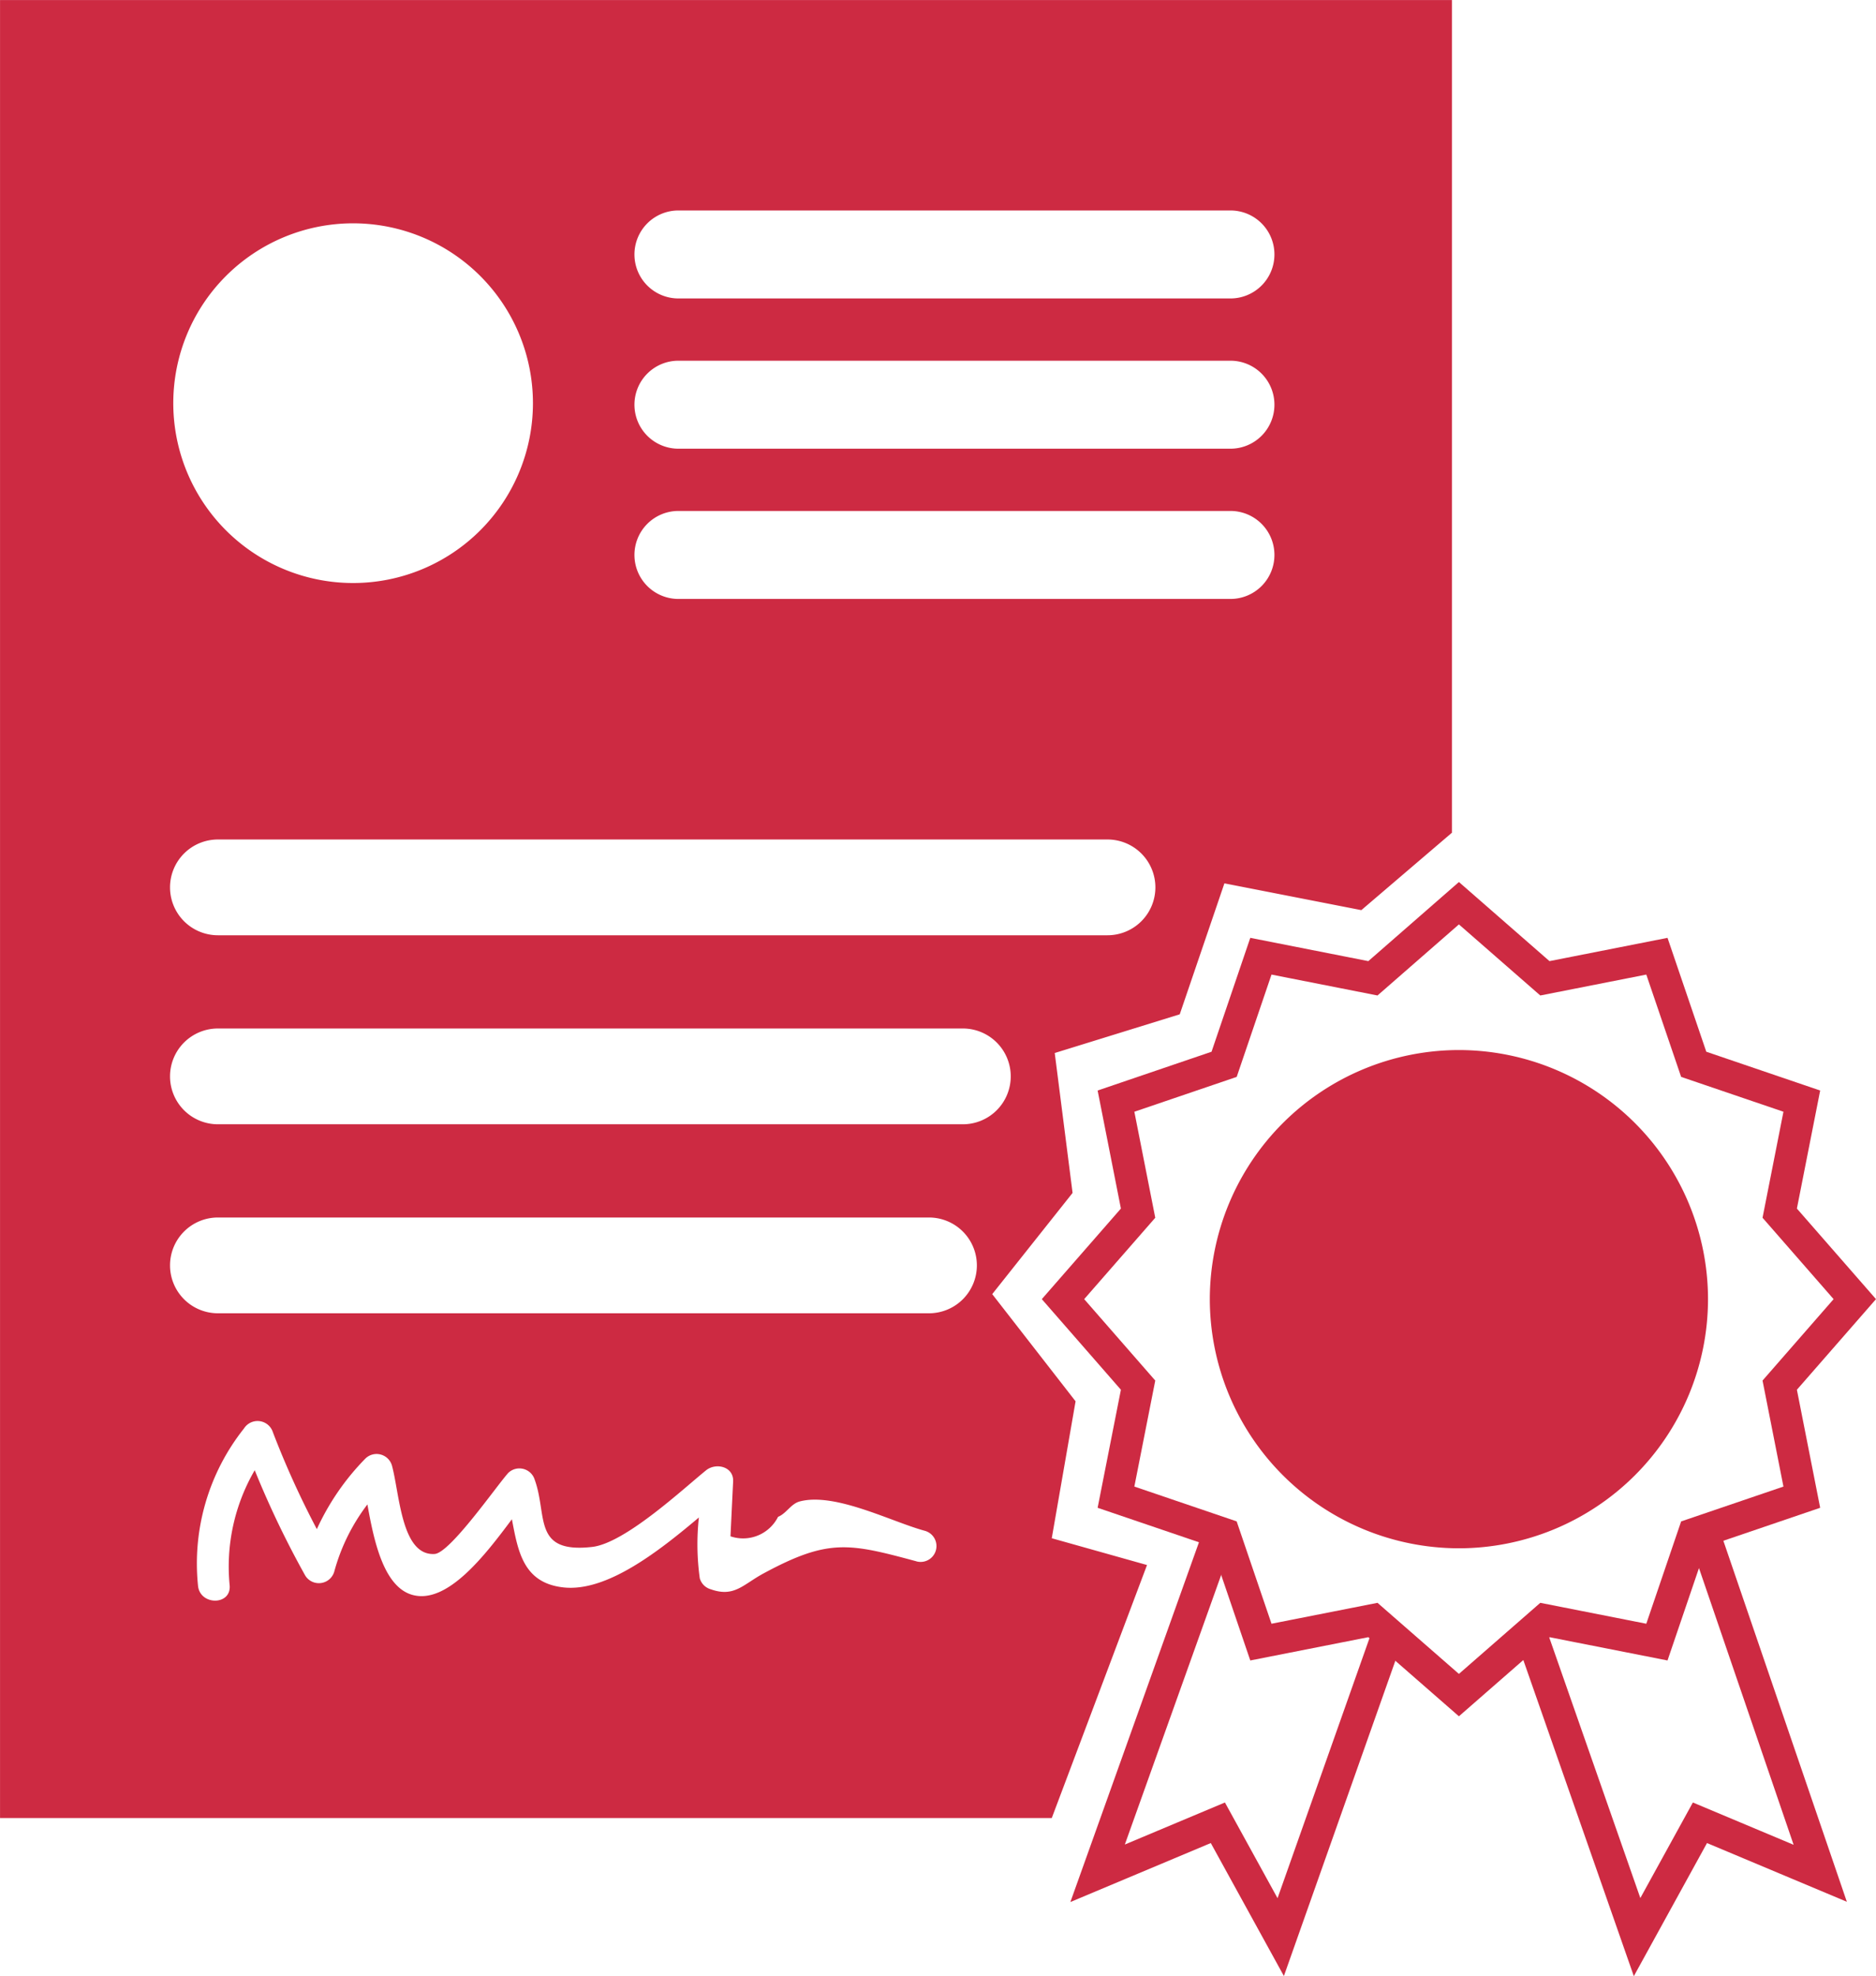 <svg xmlns="http://www.w3.org/2000/svg" id="Layer_1" width="58.765" height="61.896" data-name="Layer 1" viewBox="0 0 58.765 61.896"><defs><style>.cls-1{fill:none;stroke:#cd2a42;stroke-miterlimit:10}.cls-2{fill:#cd2a42}</style></defs><path d="M58.101 40.691l-2.352 2.694.692 3.509-3.386 1.153-1.153 3.386-3.509-.692-2.693 2.352-2.694-2.352-3.509.692-1.153-3.387-3.386-1.152.692-3.509-2.352-2.694 2.352-2.693-.692-3.509 3.387-1.153 1.152-3.386 3.509.692L45.7 28.29l2.693 2.352 3.509-.692 1.153 3.386 3.386 1.153-.692 3.509 2.352 2.693z" class="cls-1"/><path d="M53.364 47.992l3.654 10.682-3.768-1.582-1.969 3.581-3.325-9.511M38.167 48.085l-3.785 10.589 3.767-1.582 1.969 3.581 3.363-9.511" class="cls-1"/><path d="M-675.1 263.236a7.812 7.812 0 0 1-7.803-7.803 7.812 7.812 0 0 1 7.803-7.803 7.812 7.812 0 0 1 7.803 7.803 7.812 7.812 0 0 1-7.803 7.803z" class="cls-2" transform="translate(720.8 -214.741)"/><path d="M-675.319 240.823v-26.081h-45.48v56.943h32.945l2.984-7.925-2.984-.839.746-4.289-2.611-3.357 2.517-3.17-.559-4.382 3.916-1.212 1.399-4.102 4.289.839zm-34.42-19.087a5.633 5.633 0 0 1 5.633 5.633 5.633 5.633 0 0 1-5.633 5.633 5.633 5.633 0 0 1-5.633-5.633 5.633 5.633 0 0 1 5.633-5.633zm17.643 41.907c-2.111-.568-2.751-.72-4.79.382-.638.345-.915.755-1.648.495a.498.498 0 0 1-.346-.346 7.759 7.759 0 0 1-.028-1.903c-1.247 1.051-2.883 2.342-4.244 2.19-1.259-.14-1.421-1.13-1.613-2.135-.817 1.094-2.03 2.699-3.139 2.363-.892-.271-1.191-1.726-1.387-2.827a6.103 6.103 0 0 0-1.04 2.11.502.502 0 0 1-.907.119 29.543 29.543 0 0 1-1.583-3.3 6.001 6.001 0 0 0-.785 3.608c.052.638-.941.632-.992 0a6.796 6.796 0 0 1 1.44-4.915.504.504 0 0 1 .907.119 27.992 27.992 0 0 0 1.376 3.033 7.744 7.744 0 0 1 1.523-2.213.501.501 0 0 1 .829.219c.242.88.291 2.837 1.337 2.772.485-.03 1.949-2.144 2.308-2.54a.502.502 0 0 1 .829.219c.406 1.12-.078 2.313 1.798 2.1 1.031-.117 2.858-1.826 3.569-2.4.308-.248.87-.12.847.351q-.042.858-.083 1.717a1.226 1.226 0 0 0 1.491-.612c.254-.097.403-.408.677-.48 1.108-.294 2.88.639 3.92.919a.496.496 0 0 1-.264.957zm.396-7.768h-22.274a1.5 1.5 0 0 1-1.5-1.5 1.5 1.5 0 0 1 1.5-1.5h22.274a1.5 1.5 0 0 1 1.5 1.5 1.5 1.5 0 0 1-1.5 1.5zm1.061-5.92h-23.335a1.5 1.5 0 0 1-1.5-1.5 1.5 1.5 0 0 1 1.5-1.5h23.335a1.5 1.5 0 0 1 1.5 1.5 1.5 1.5 0 0 1-1.5 1.5zm4.531-5.92h-27.866a1.5 1.5 0 0 1-1.5-1.5 1.5 1.5 0 0 1 1.5-1.5h27.866a1.5 1.5 0 0 1 1.5 1.5 1.5 1.5 0 0 1-1.5 1.5zm3.851-10.534h-17.291a1.377 1.377 0 0 1-1.378-1.378 1.377 1.377 0 0 1 1.378-1.378h17.291a1.377 1.377 0 0 1 1.378 1.378 1.377 1.377 0 0 1-1.378 1.378zm0-4.706h-17.291a1.377 1.377 0 0 1-1.378-1.378 1.377 1.377 0 0 1 1.378-1.378h17.291a1.377 1.377 0 0 1 1.378 1.378 1.377 1.377 0 0 1-1.378 1.378zm0-4.706h-17.291a1.377 1.377 0 0 1-1.378-1.378 1.377 1.377 0 0 1 1.378-1.378h17.291a1.377 1.377 0 0 1 1.378 1.378 1.377 1.377 0 0 1-1.378 1.378z" class="cls-2" transform="translate(720.8 -214.741)"/></svg>